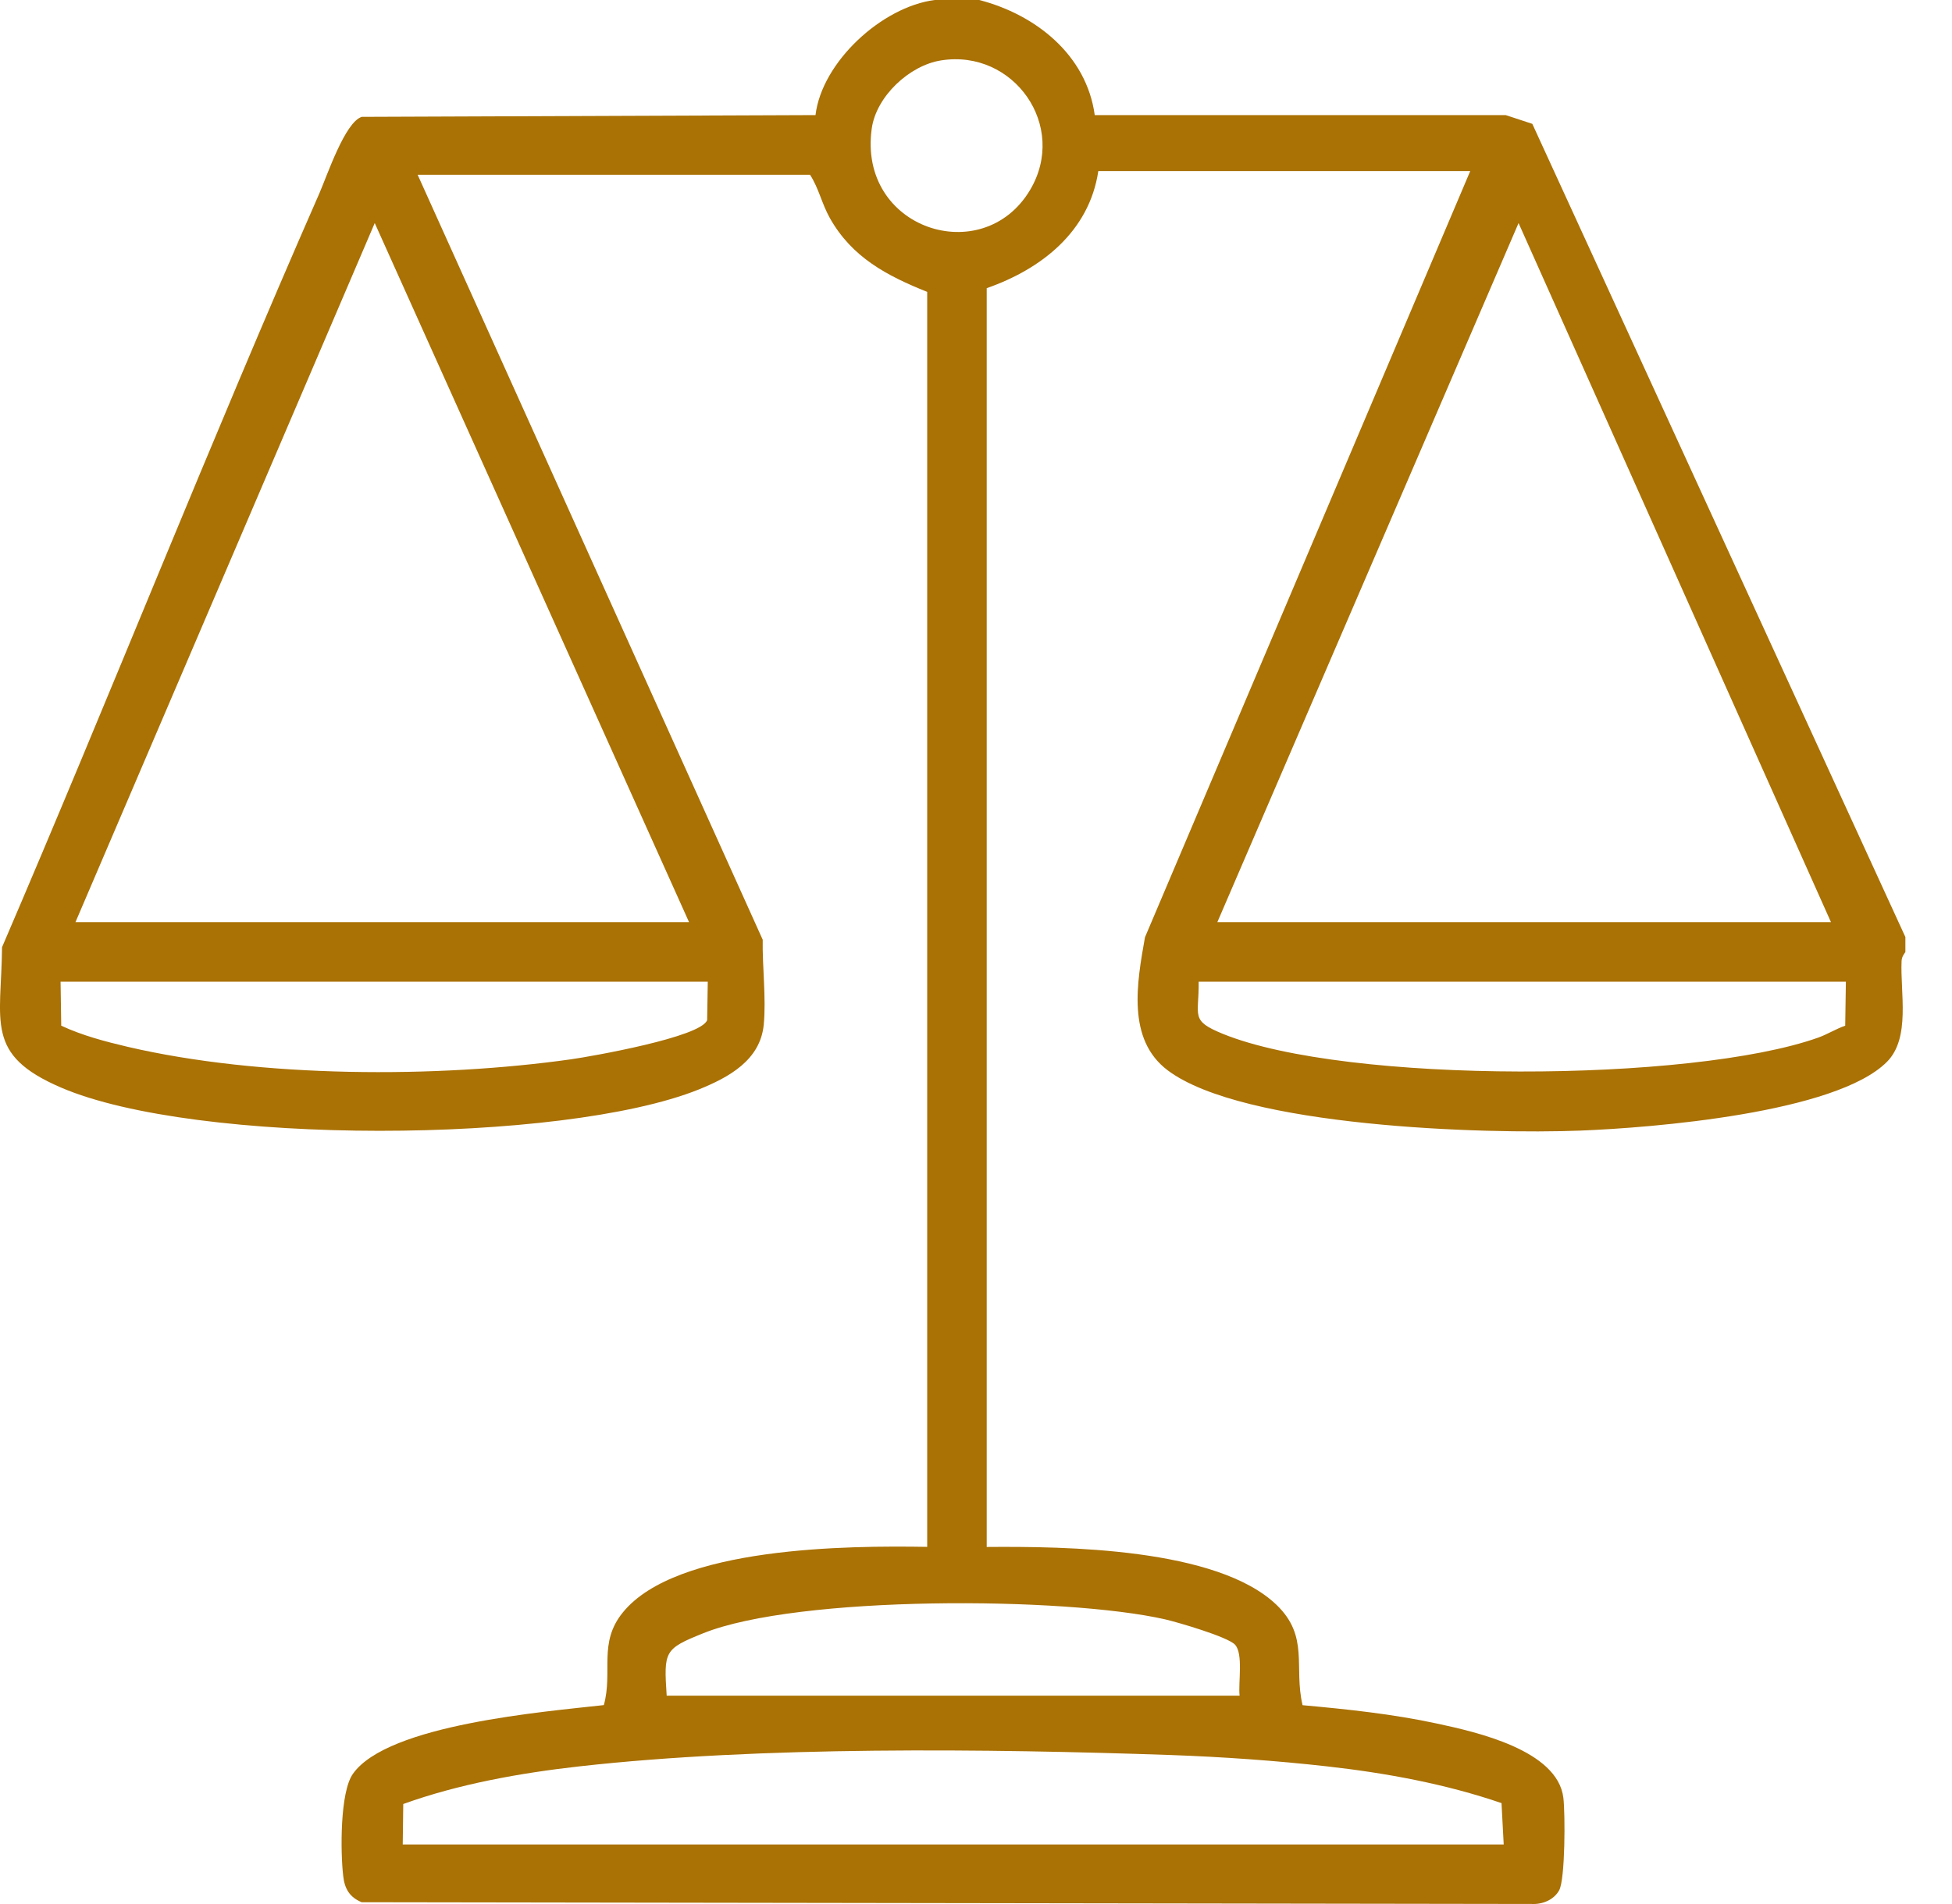 <svg xmlns="http://www.w3.org/2000/svg" width="41" height="40" viewBox="0 0 41 40" fill="none"><path d="M20.568 0C21.754 0.307 22.82 1.152 22.994 2.418H31.626L32.185 2.602L40.021 19.686C40.018 19.79 40.024 19.894 40.021 19.998C40.021 20.009 39.944 20.086 39.941 20.188C39.911 20.859 40.133 21.804 39.634 22.307C38.565 23.383 34.707 23.693 33.189 23.752C31.183 23.83 26.112 23.677 24.527 22.486C23.662 21.836 23.881 20.64 24.049 19.691L30.881 3.594H23.069C22.879 4.863 21.877 5.651 20.725 6.054V32.499C22.366 32.486 25.561 32.516 26.812 33.715C27.504 34.38 27.17 35.016 27.359 35.823C28.303 35.909 29.251 36.008 30.178 36.208C30.998 36.384 32.714 36.764 32.837 37.768C32.877 38.094 32.877 39.486 32.748 39.713C32.636 39.914 32.398 40.01 32.174 39.999L7.596 39.962C7.345 39.858 7.238 39.681 7.209 39.411C7.15 38.914 7.139 37.653 7.412 37.266C8.144 36.224 11.462 35.959 12.683 35.821C12.878 35.12 12.56 34.517 13.081 33.876C14.206 32.486 17.829 32.47 19.475 32.497V6.132C18.628 5.792 17.896 5.408 17.431 4.582C17.26 4.278 17.199 3.957 17.014 3.671H8.772L16.02 19.742C16.01 20.308 16.095 20.968 16.042 21.524C15.97 22.277 15.302 22.635 14.674 22.889C11.81 24.038 4.11 24.067 1.278 22.846C-0.323 22.157 0.027 21.476 0.043 19.899C2.303 14.639 4.406 9.306 6.707 4.064C6.872 3.687 7.246 2.565 7.599 2.455L17.129 2.418C17.263 1.301 18.526 0.142 19.633 0H20.57H20.568ZM19.766 1.269C19.101 1.373 18.404 2.025 18.31 2.701C18.016 4.812 20.64 5.659 21.634 3.994C22.438 2.648 21.292 1.026 19.766 1.269ZM1.585 19.373H14.473L7.871 4.686L1.585 19.373ZM38.458 19.373L31.896 4.686L25.569 19.373H38.458ZM14.866 20.623H1.272L1.286 21.548C1.729 21.754 2.202 21.879 2.678 21.991C5.47 22.643 9.167 22.654 12.002 22.253C12.427 22.192 14.73 21.788 14.853 21.43L14.866 20.623ZM38.771 20.623H25.177C25.187 21.348 24.99 21.436 25.684 21.719C28.289 22.78 35.535 22.742 38.188 21.799C38.383 21.73 38.562 21.615 38.757 21.548L38.771 20.623ZM14.006 35.623H26.037C26.005 35.358 26.12 34.739 25.938 34.549C25.78 34.386 24.749 34.084 24.474 34.02C22.363 33.539 16.75 33.512 14.765 34.314C13.95 34.642 13.942 34.69 14.003 35.623H14.006ZM8.459 38.749H31.584L31.538 37.88C30.363 37.477 29.112 37.247 27.872 37.108C26.804 36.988 25.671 36.908 24.594 36.87C20.741 36.737 15.972 36.681 12.17 37.108C10.931 37.247 9.64 37.477 8.47 37.899L8.459 38.749Z" fill="#AA7104"></path></svg>